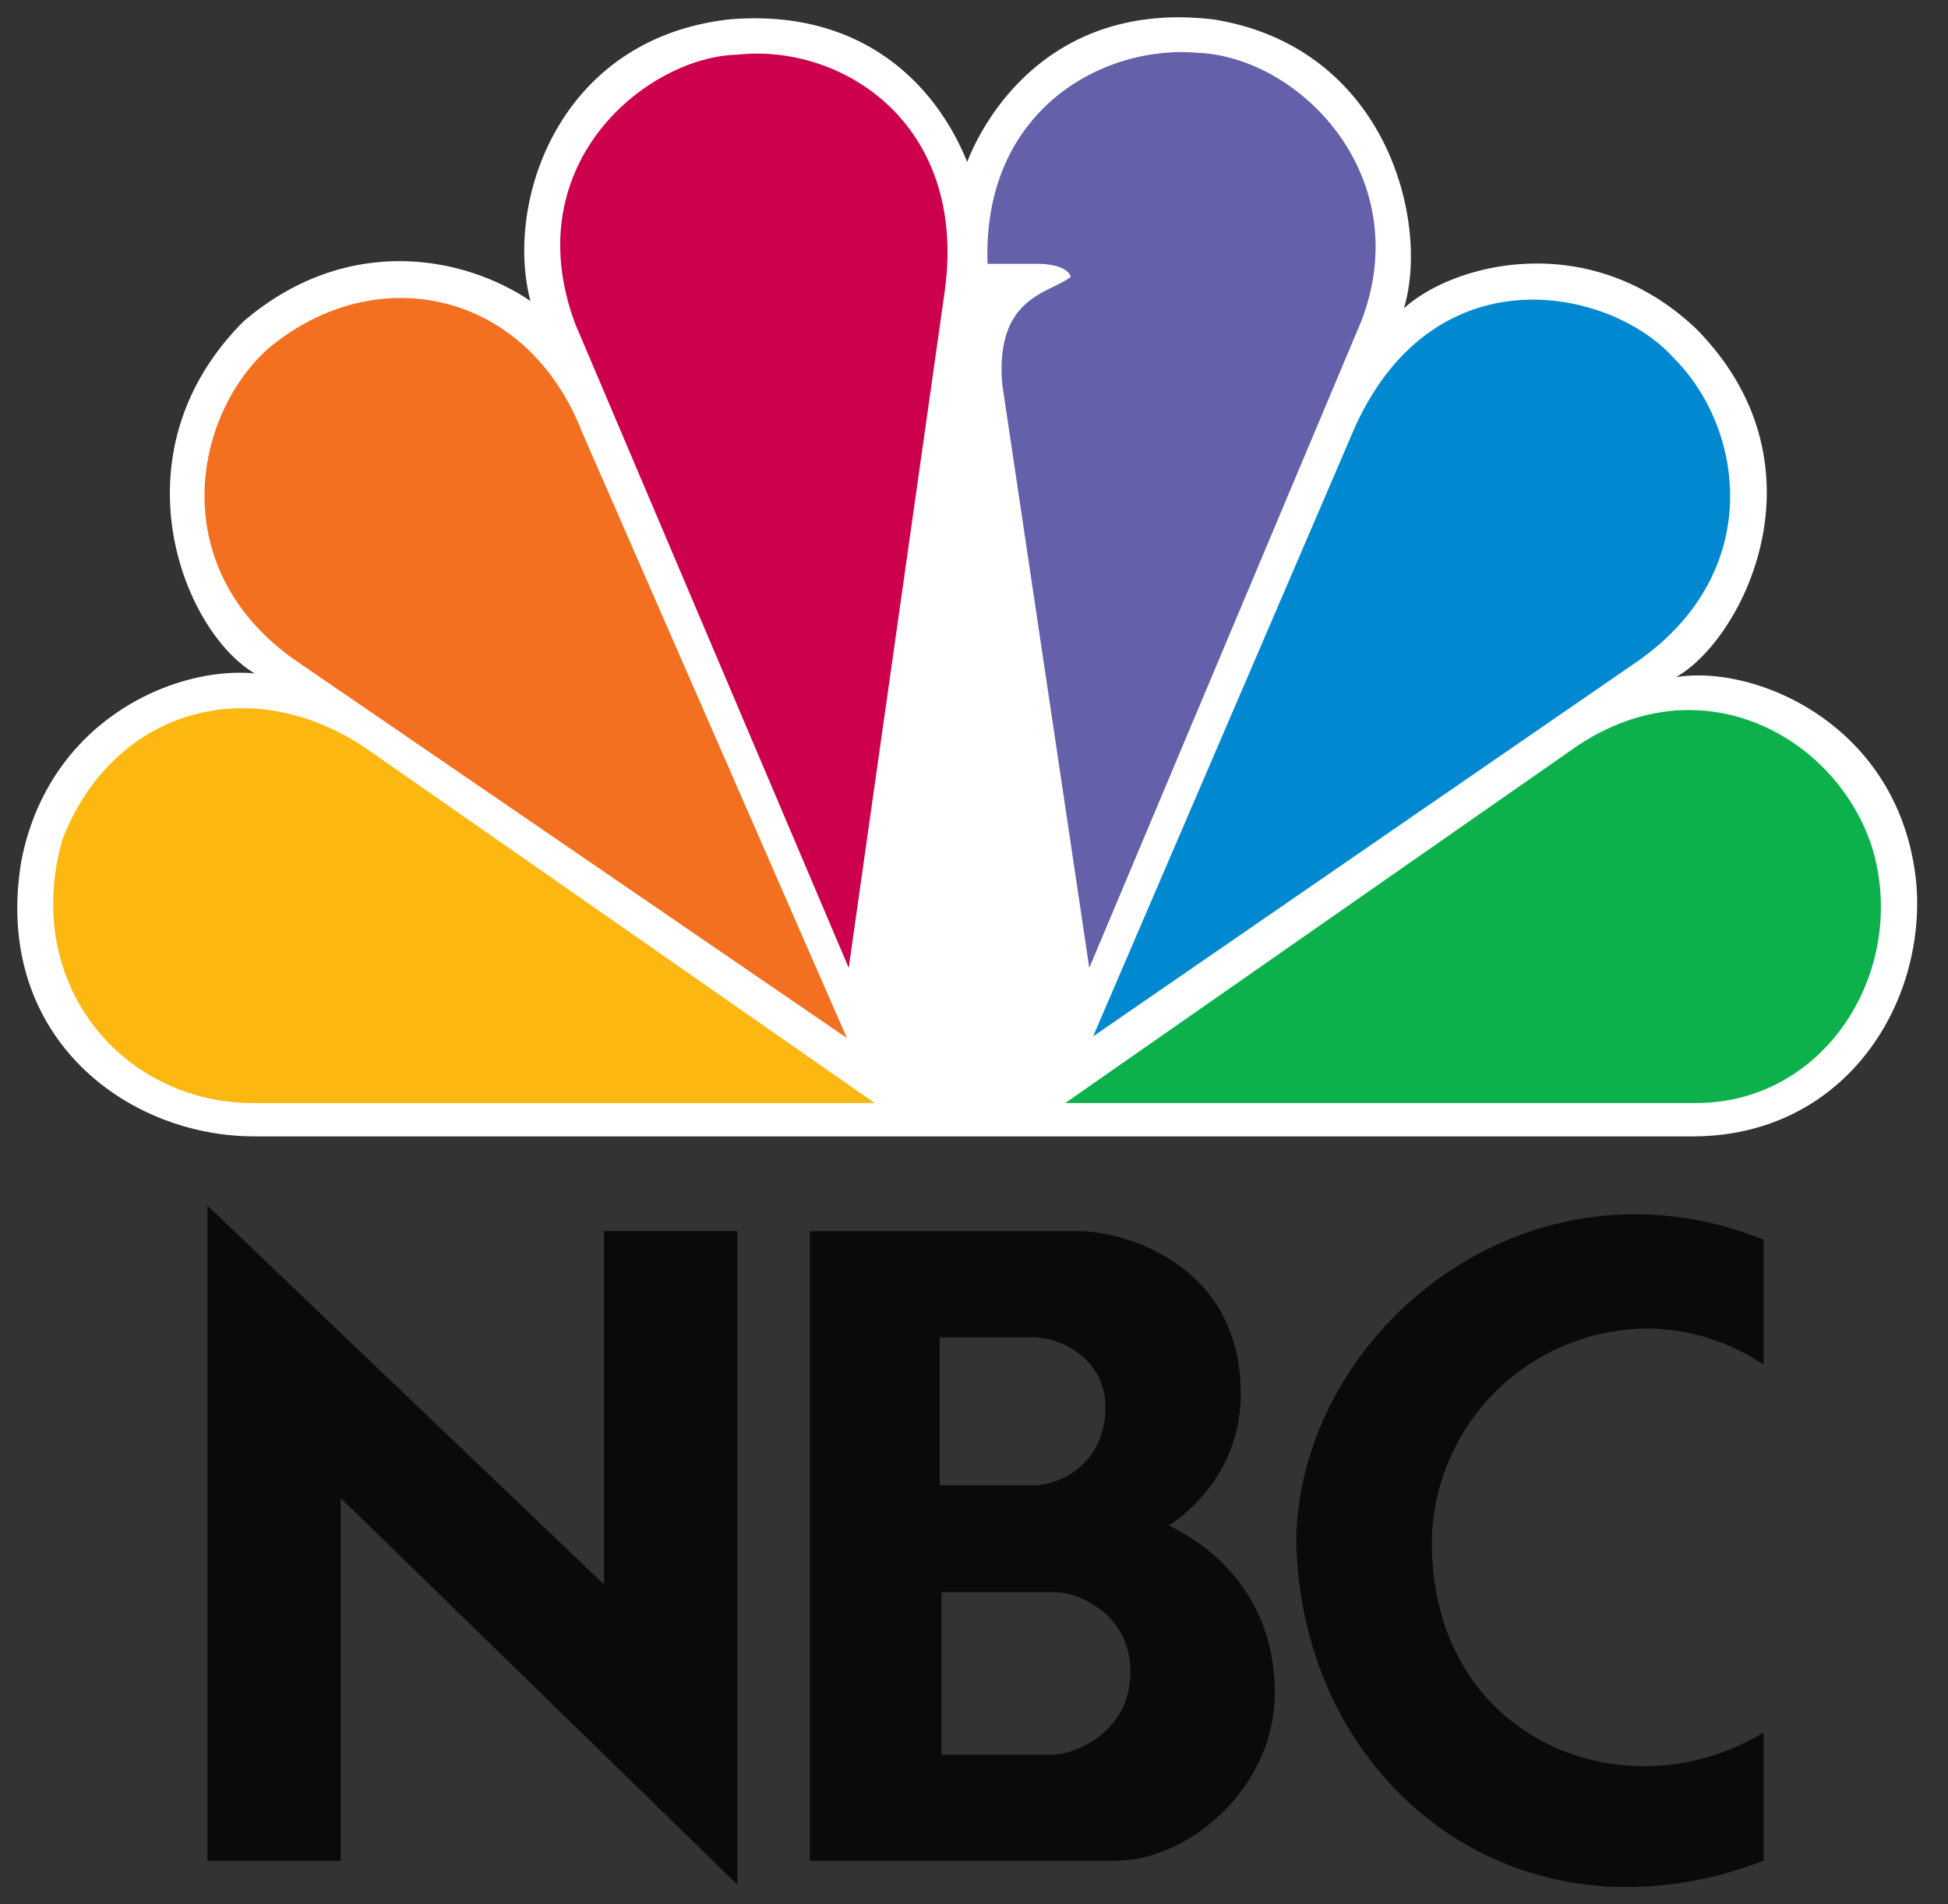<svg width="45" height="44" fill="none" xmlns="http://www.w3.org/2000/svg"><rect width="100%" height="100%" fill="#333333" stroke="none"/><path d="M22.342 3.742C21.657 2.036 19.991.194 16.868.446c-3.975.432-5.215 4.24-4.614 6.509-1.583-1.07-4.276-1.542-6.627.47-3.036 3.038-1.412 7.148.256 8.134-1.839-.171-4.744 1.071-5.387 4.317-.684 4.03 2.393 6.38 5.387 6.38h33.216c3.466 0 5.387-2.994 5.172-5.815-.34-3.684-3.716-5.1-5.556-4.795 1.538-.858 3.592-4.884.468-8.049-2.48-2.356-5.64-1.498-6.752-.471.6-1.969-.383-6.036-4.405-6.678a7.23 7.23 0 00-.8-.048c-3.07 0-4.452 2.24-4.884 3.342z" fill="#fff"/><path d="M6.183 8.065c-1.754 1.586-2.391 5.178.769 7.28l12.612 8.64L13.45 9.993c-1.282-3.301-4.788-4.021-7.267-1.928z" fill="#F37021"/><path d="M17.039 1.263c-2.05.04-5.127 2.48-3.758 6.203l6.325 14.897 2.223-15.67c.514-3.892-2.437-5.69-4.79-5.43z" fill="#CC004C"/><path d="M22.814 6.096h1.195s.64 0 .726.3c-.471.385-1.751.434-1.582 2.485l2.01 13.482 6.282-14.938c1.285-3.336-1.411-6.121-3.804-6.207a4.695 4.695 0 00-.34-.014c-2.148 0-4.608 1.559-4.487 4.893v-.001z" fill="#6460AA"/><path d="M31.192 10.121l-5.94 13.824 12.607-8.687c2.907-2.06 2.437-5.35.812-6.979-.682-.766-1.936-1.356-3.26-1.356-1.569 0-3.246.83-4.22 3.197v.001z" fill="#0089D0"/><path d="M36.449 17.225l-11.84 8.26h14.579c2.99 0 4.912-3.08 4.059-5.907-.573-1.777-2.266-3.171-4.232-3.173-.827 0-1.704.249-2.566.82z" fill="#0DB14B"/><path d="M5.843 25.486h14.364l-11.845-8.26c-2.736-1.757-5.812-.729-6.923 2.183-.942 3.337 1.408 6.077 4.404 6.077z" fill="#FCB711"/><path d="M21.75 36.787h2.664c.612.038 1.698.573 1.698 1.838 0 1.322-1.127 1.857-1.737 1.917h-2.627v-3.755h.001zm-.042-5.89h2.193c.75.04 1.637.594 1.637 1.62 0 1.009-.671 1.68-1.538 1.8h-2.292v-3.42zm-2.999-2.452v14.547h7.068c1.677 0 3.67-1.679 3.67-3.874 0-2.291-1.5-3.418-2.449-3.872 0 0 1.738-1.008 1.662-3.182-.08-2.926-2.785-3.618-3.713-3.618H18.71v-.002zM7.871 42.992v-8.38l9.16 8.93V28.445h-3.079v8.163l-9.16-8.753v15.138H7.87zm22.072-7.431c.078 4.6 3.387 8.039 7.64 8.039 1.009 0 2.072-.19 3.157-.608v-2.964a5.29 5.29 0 01-2.756.779c-2.575 0-5.004-1.904-4.903-5.365a5.007 5.007 0 014.953-4.746c.909 0 1.844.263 2.706.833v-2.884a7.878 7.878 0 00-2.97-.59c-4.244 0-7.746 3.575-7.827 7.506z" fill="#000" fill-opacity=".8"/></svg>